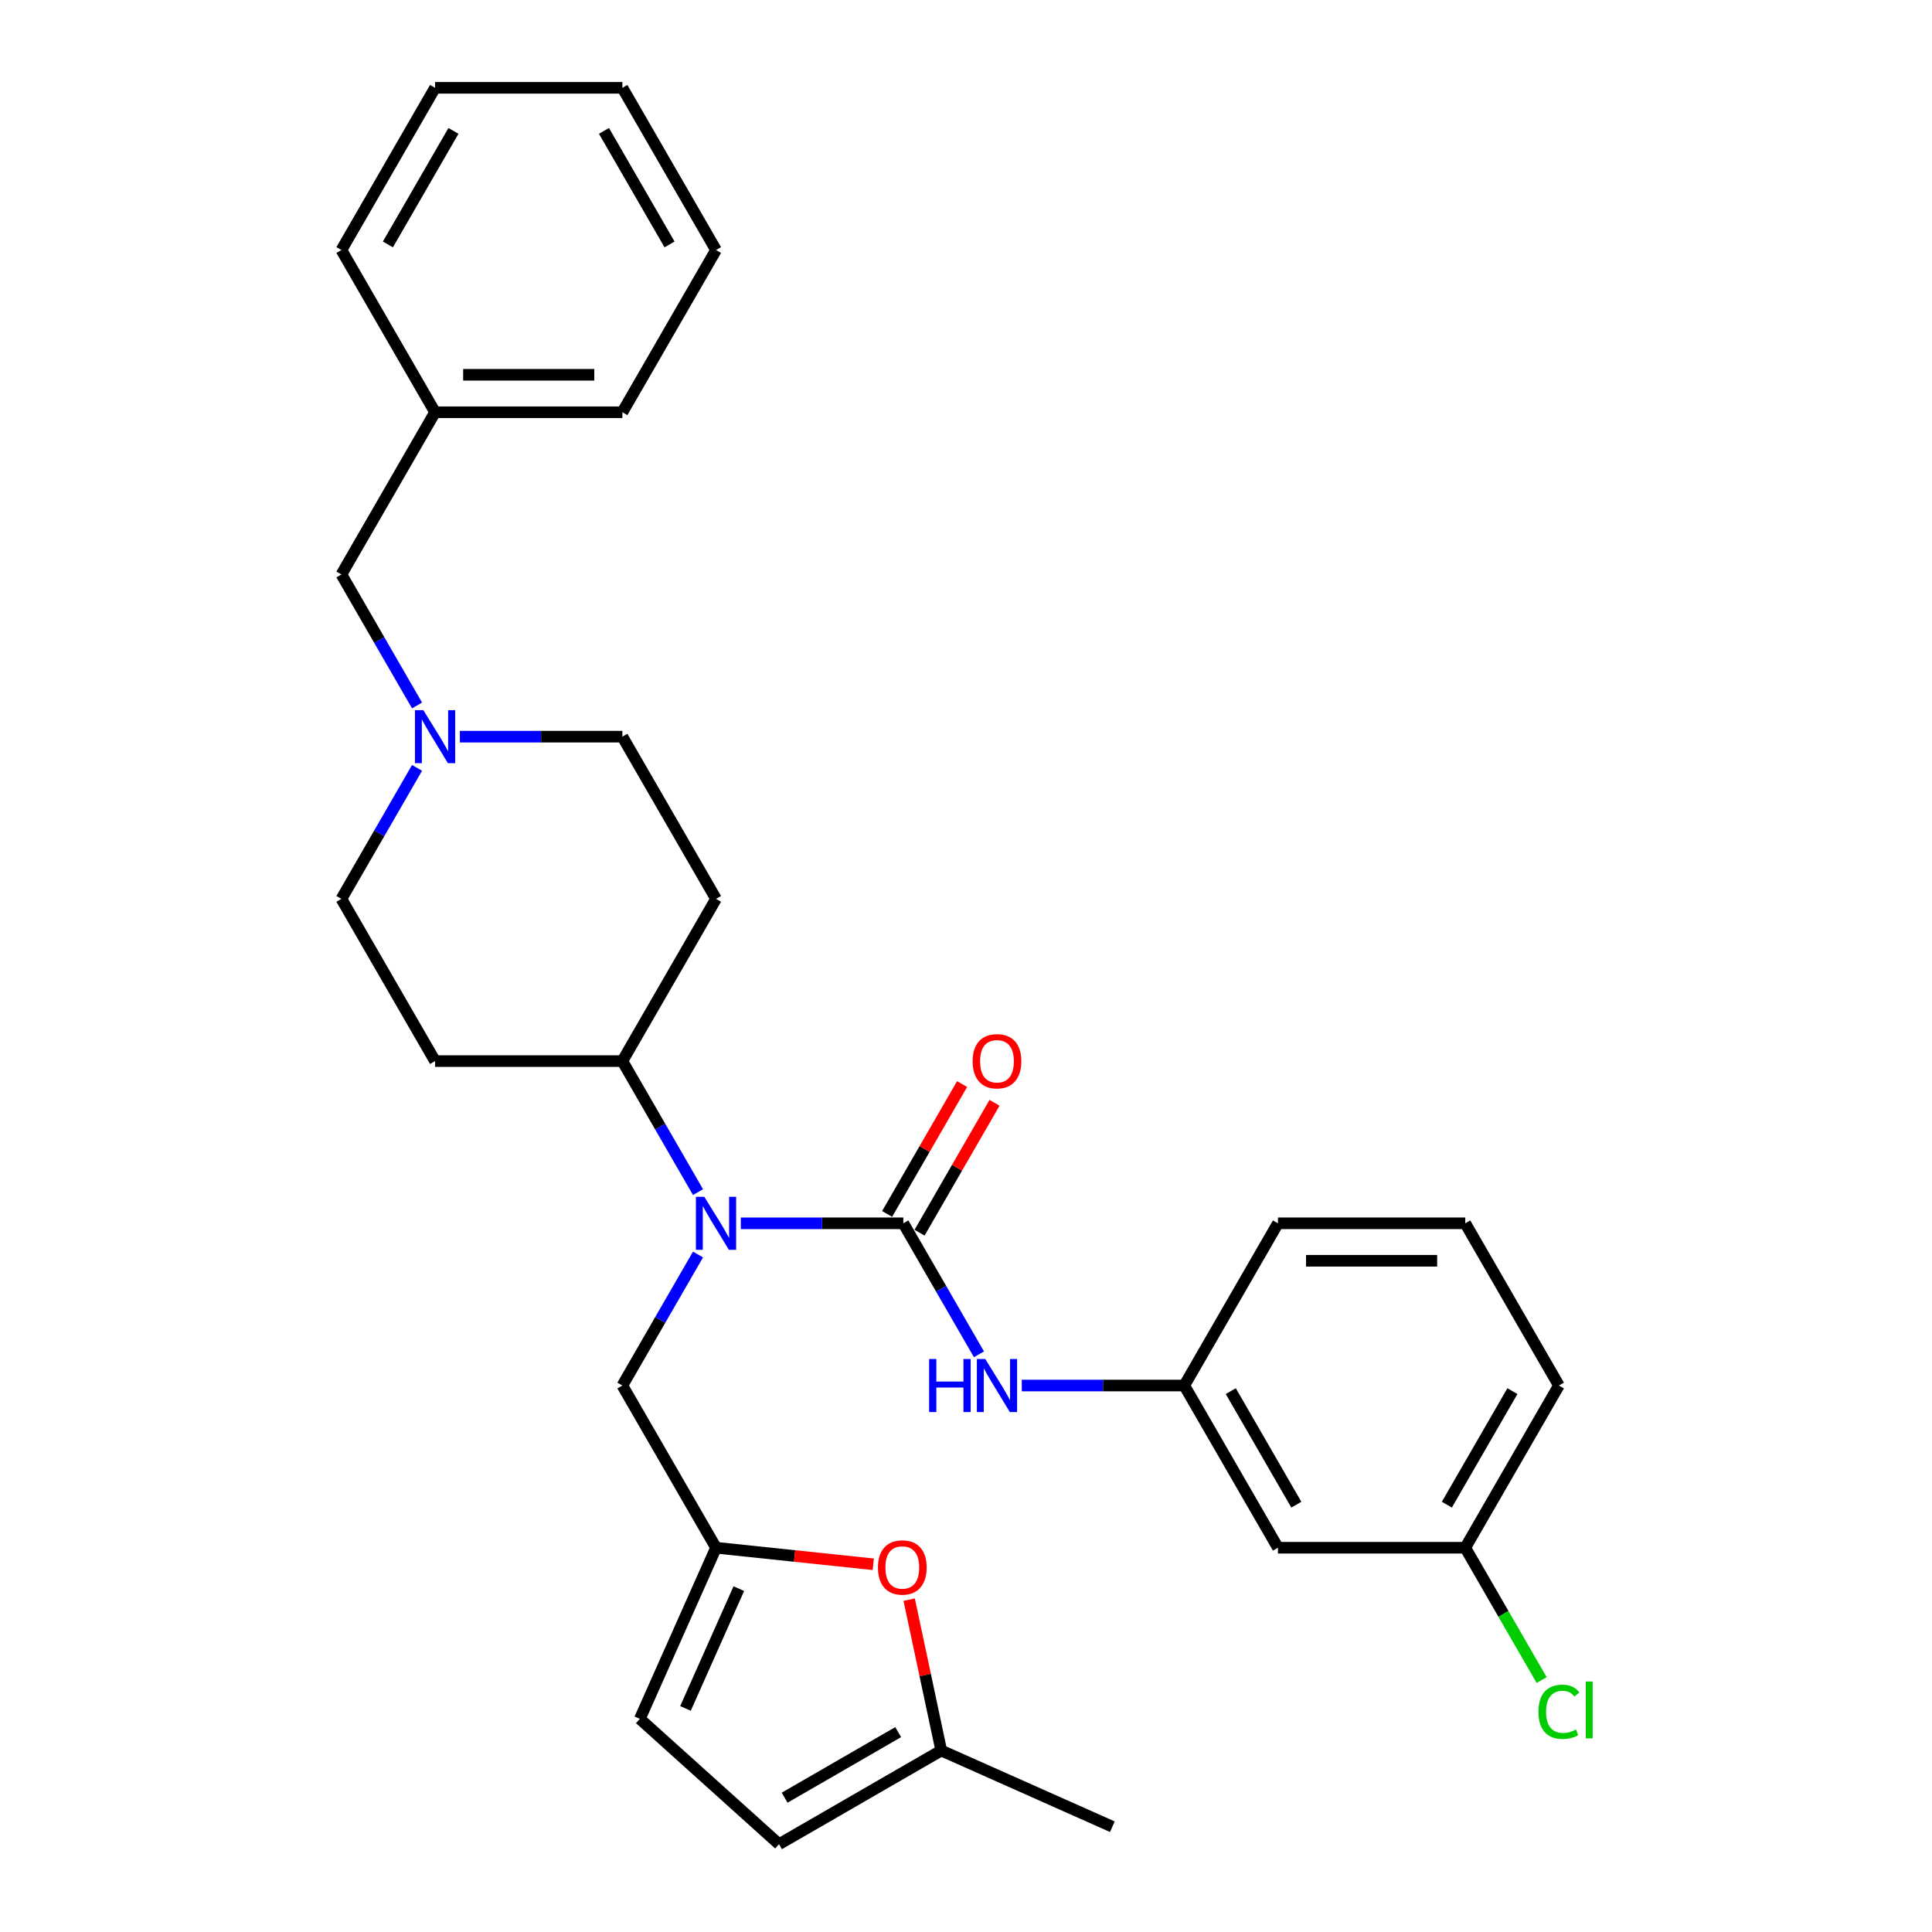 <?xml version='1.0' encoding='iso-8859-1'?>
<svg version='1.1' baseProfile='full'
              xmlns='http://www.w3.org/2000/svg'
                      xmlns:rdkit='http://www.rdkit.org/xml'
                      xmlns:xlink='http://www.w3.org/1999/xlink'
                  xml:space='preserve'
width='1000px' height='1000px' viewBox='0 0 1000 1000'>
<!-- END OF HEADER -->
<rect style='opacity:1.0;fill:#FFFFFF;stroke:none' width='1000' height='1000' x='0' y='0'> </rect>
<path class='bond-0' d='M 467.563,633.183 L 425.506,633.183' style='fill:none;fill-rule:evenodd;stroke:#000000;stroke-width:6px;stroke-linecap:butt;stroke-linejoin:miter;stroke-opacity:1' />
<path class='bond-0' d='M 425.506,633.183 L 383.449,633.183' style='fill:none;fill-rule:evenodd;stroke:#0000FF;stroke-width:6px;stroke-linecap:butt;stroke-linejoin:miter;stroke-opacity:1' />
<path class='bond-1' d='M 467.563,633.183 L 487.137,667.087' style='fill:none;fill-rule:evenodd;stroke:#000000;stroke-width:6px;stroke-linecap:butt;stroke-linejoin:miter;stroke-opacity:1' />
<path class='bond-1' d='M 487.137,667.087 L 506.712,700.992' style='fill:none;fill-rule:evenodd;stroke:#0000FF;stroke-width:6px;stroke-linecap:butt;stroke-linejoin:miter;stroke-opacity:1' />
<path class='bond-10' d='M 475.959,638.03 L 495.366,604.416' style='fill:none;fill-rule:evenodd;stroke:#000000;stroke-width:6px;stroke-linecap:butt;stroke-linejoin:miter;stroke-opacity:1' />
<path class='bond-10' d='M 495.366,604.416 L 514.772,570.803' style='fill:none;fill-rule:evenodd;stroke:#FF0000;stroke-width:6px;stroke-linecap:butt;stroke-linejoin:miter;stroke-opacity:1' />
<path class='bond-10' d='M 459.166,628.335 L 478.573,594.721' style='fill:none;fill-rule:evenodd;stroke:#000000;stroke-width:6px;stroke-linecap:butt;stroke-linejoin:miter;stroke-opacity:1' />
<path class='bond-10' d='M 478.573,594.721 L 497.98,561.108' style='fill:none;fill-rule:evenodd;stroke:#FF0000;stroke-width:6px;stroke-linecap:butt;stroke-linejoin:miter;stroke-opacity:1' />
<path class='bond-7' d='M 361.287,649.335 L 341.712,683.239' style='fill:none;fill-rule:evenodd;stroke:#0000FF;stroke-width:6px;stroke-linecap:butt;stroke-linejoin:miter;stroke-opacity:1' />
<path class='bond-7' d='M 341.712,683.239 L 322.138,717.144' style='fill:none;fill-rule:evenodd;stroke:#000000;stroke-width:6px;stroke-linecap:butt;stroke-linejoin:miter;stroke-opacity:1' />
<path class='bond-8' d='M 361.287,617.031 L 341.712,583.126' style='fill:none;fill-rule:evenodd;stroke:#0000FF;stroke-width:6px;stroke-linecap:butt;stroke-linejoin:miter;stroke-opacity:1' />
<path class='bond-8' d='M 341.712,583.126 L 322.138,549.222' style='fill:none;fill-rule:evenodd;stroke:#000000;stroke-width:6px;stroke-linecap:butt;stroke-linejoin:miter;stroke-opacity:1' />
<path class='bond-13' d='M 528.874,717.144 L 570.931,717.144' style='fill:none;fill-rule:evenodd;stroke:#0000FF;stroke-width:6px;stroke-linecap:butt;stroke-linejoin:miter;stroke-opacity:1' />
<path class='bond-13' d='M 570.931,717.144 L 612.987,717.144' style='fill:none;fill-rule:evenodd;stroke:#000000;stroke-width:6px;stroke-linecap:butt;stroke-linejoin:miter;stroke-opacity:1' />
<path class='bond-2' d='M 370.613,801.105 L 322.138,717.144' style='fill:none;fill-rule:evenodd;stroke:#000000;stroke-width:6px;stroke-linecap:butt;stroke-linejoin:miter;stroke-opacity:1' />
<path class='bond-3' d='M 370.613,801.105 L 411.308,805.382' style='fill:none;fill-rule:evenodd;stroke:#000000;stroke-width:6px;stroke-linecap:butt;stroke-linejoin:miter;stroke-opacity:1' />
<path class='bond-3' d='M 411.308,805.382 L 452.004,809.66' style='fill:none;fill-rule:evenodd;stroke:#FF0000;stroke-width:6px;stroke-linecap:butt;stroke-linejoin:miter;stroke-opacity:1' />
<path class='bond-6' d='M 370.613,801.105 L 331.179,889.673' style='fill:none;fill-rule:evenodd;stroke:#000000;stroke-width:6px;stroke-linecap:butt;stroke-linejoin:miter;stroke-opacity:1' />
<path class='bond-6' d='M 382.411,822.277 L 354.808,884.275' style='fill:none;fill-rule:evenodd;stroke:#000000;stroke-width:6px;stroke-linecap:butt;stroke-linejoin:miter;stroke-opacity:1' />
<path class='bond-5' d='M 470.588,827.973 L 478.888,867.022' style='fill:none;fill-rule:evenodd;stroke:#FF0000;stroke-width:6px;stroke-linecap:butt;stroke-linejoin:miter;stroke-opacity:1' />
<path class='bond-5' d='M 478.888,867.022 L 487.188,906.07' style='fill:none;fill-rule:evenodd;stroke:#000000;stroke-width:6px;stroke-linecap:butt;stroke-linejoin:miter;stroke-opacity:1' />
<path class='bond-4' d='M 215.862,397.451 L 196.287,431.356' style='fill:none;fill-rule:evenodd;stroke:#0000FF;stroke-width:6px;stroke-linecap:butt;stroke-linejoin:miter;stroke-opacity:1' />
<path class='bond-4' d='M 196.287,431.356 L 176.713,465.26' style='fill:none;fill-rule:evenodd;stroke:#000000;stroke-width:6px;stroke-linecap:butt;stroke-linejoin:miter;stroke-opacity:1' />
<path class='bond-17' d='M 215.862,365.147 L 196.287,331.243' style='fill:none;fill-rule:evenodd;stroke:#0000FF;stroke-width:6px;stroke-linecap:butt;stroke-linejoin:miter;stroke-opacity:1' />
<path class='bond-17' d='M 196.287,331.243 L 176.713,297.338' style='fill:none;fill-rule:evenodd;stroke:#000000;stroke-width:6px;stroke-linecap:butt;stroke-linejoin:miter;stroke-opacity:1' />
<path class='bond-30' d='M 238.024,381.299 L 280.081,381.299' style='fill:none;fill-rule:evenodd;stroke:#0000FF;stroke-width:6px;stroke-linecap:butt;stroke-linejoin:miter;stroke-opacity:1' />
<path class='bond-30' d='M 280.081,381.299 L 322.138,381.299' style='fill:none;fill-rule:evenodd;stroke:#000000;stroke-width:6px;stroke-linecap:butt;stroke-linejoin:miter;stroke-opacity:1' />
<path class='bond-22' d='M 487.188,906.07 L 575.757,945.504' style='fill:none;fill-rule:evenodd;stroke:#000000;stroke-width:6px;stroke-linecap:butt;stroke-linejoin:miter;stroke-opacity:1' />
<path class='bond-32' d='M 487.188,906.07 L 403.227,954.545' style='fill:none;fill-rule:evenodd;stroke:#000000;stroke-width:6px;stroke-linecap:butt;stroke-linejoin:miter;stroke-opacity:1' />
<path class='bond-32' d='M 464.899,896.549 L 406.126,930.482' style='fill:none;fill-rule:evenodd;stroke:#000000;stroke-width:6px;stroke-linecap:butt;stroke-linejoin:miter;stroke-opacity:1' />
<path class='bond-9' d='M 331.179,889.673 L 403.227,954.545' style='fill:none;fill-rule:evenodd;stroke:#000000;stroke-width:6px;stroke-linecap:butt;stroke-linejoin:miter;stroke-opacity:1' />
<path class='bond-11' d='M 322.138,549.222 L 370.613,465.26' style='fill:none;fill-rule:evenodd;stroke:#000000;stroke-width:6px;stroke-linecap:butt;stroke-linejoin:miter;stroke-opacity:1' />
<path class='bond-12' d='M 322.138,549.222 L 225.188,549.222' style='fill:none;fill-rule:evenodd;stroke:#000000;stroke-width:6px;stroke-linecap:butt;stroke-linejoin:miter;stroke-opacity:1' />
<path class='bond-15' d='M 370.613,465.26 L 322.138,381.299' style='fill:none;fill-rule:evenodd;stroke:#000000;stroke-width:6px;stroke-linecap:butt;stroke-linejoin:miter;stroke-opacity:1' />
<path class='bond-16' d='M 225.188,549.222 L 176.713,465.26' style='fill:none;fill-rule:evenodd;stroke:#000000;stroke-width:6px;stroke-linecap:butt;stroke-linejoin:miter;stroke-opacity:1' />
<path class='bond-14' d='M 612.987,717.144 L 661.462,801.105' style='fill:none;fill-rule:evenodd;stroke:#000000;stroke-width:6px;stroke-linecap:butt;stroke-linejoin:miter;stroke-opacity:1' />
<path class='bond-14' d='M 637.051,720.043 L 670.983,778.816' style='fill:none;fill-rule:evenodd;stroke:#000000;stroke-width:6px;stroke-linecap:butt;stroke-linejoin:miter;stroke-opacity:1' />
<path class='bond-23' d='M 612.987,717.144 L 661.462,633.183' style='fill:none;fill-rule:evenodd;stroke:#000000;stroke-width:6px;stroke-linecap:butt;stroke-linejoin:miter;stroke-opacity:1' />
<path class='bond-18' d='M 661.462,801.105 L 758.412,801.105' style='fill:none;fill-rule:evenodd;stroke:#000000;stroke-width:6px;stroke-linecap:butt;stroke-linejoin:miter;stroke-opacity:1' />
<path class='bond-20' d='M 176.713,297.338 L 225.188,213.377' style='fill:none;fill-rule:evenodd;stroke:#000000;stroke-width:6px;stroke-linecap:butt;stroke-linejoin:miter;stroke-opacity:1' />
<path class='bond-19' d='M 758.412,801.105 L 778.183,835.349' style='fill:none;fill-rule:evenodd;stroke:#000000;stroke-width:6px;stroke-linecap:butt;stroke-linejoin:miter;stroke-opacity:1' />
<path class='bond-19' d='M 778.183,835.349 L 797.954,869.593' style='fill:none;fill-rule:evenodd;stroke:#00CC00;stroke-width:6px;stroke-linecap:butt;stroke-linejoin:miter;stroke-opacity:1' />
<path class='bond-31' d='M 758.412,801.105 L 806.887,717.144' style='fill:none;fill-rule:evenodd;stroke:#000000;stroke-width:6px;stroke-linecap:butt;stroke-linejoin:miter;stroke-opacity:1' />
<path class='bond-31' d='M 748.892,778.816 L 782.824,720.043' style='fill:none;fill-rule:evenodd;stroke:#000000;stroke-width:6px;stroke-linecap:butt;stroke-linejoin:miter;stroke-opacity:1' />
<path class='bond-25' d='M 225.188,213.377 L 322.138,213.377' style='fill:none;fill-rule:evenodd;stroke:#000000;stroke-width:6px;stroke-linecap:butt;stroke-linejoin:miter;stroke-opacity:1' />
<path class='bond-25' d='M 239.73,193.987 L 307.595,193.987' style='fill:none;fill-rule:evenodd;stroke:#000000;stroke-width:6px;stroke-linecap:butt;stroke-linejoin:miter;stroke-opacity:1' />
<path class='bond-26' d='M 225.188,213.377 L 176.713,129.416' style='fill:none;fill-rule:evenodd;stroke:#000000;stroke-width:6px;stroke-linecap:butt;stroke-linejoin:miter;stroke-opacity:1' />
<path class='bond-21' d='M 758.412,633.183 L 661.462,633.183' style='fill:none;fill-rule:evenodd;stroke:#000000;stroke-width:6px;stroke-linecap:butt;stroke-linejoin:miter;stroke-opacity:1' />
<path class='bond-21' d='M 743.87,652.573 L 676.005,652.573' style='fill:none;fill-rule:evenodd;stroke:#000000;stroke-width:6px;stroke-linecap:butt;stroke-linejoin:miter;stroke-opacity:1' />
<path class='bond-24' d='M 758.412,633.183 L 806.887,717.144' style='fill:none;fill-rule:evenodd;stroke:#000000;stroke-width:6px;stroke-linecap:butt;stroke-linejoin:miter;stroke-opacity:1' />
<path class='bond-27' d='M 322.138,213.377 L 370.613,129.416' style='fill:none;fill-rule:evenodd;stroke:#000000;stroke-width:6px;stroke-linecap:butt;stroke-linejoin:miter;stroke-opacity:1' />
<path class='bond-28' d='M 176.713,129.416 L 225.188,45.455' style='fill:none;fill-rule:evenodd;stroke:#000000;stroke-width:6px;stroke-linecap:butt;stroke-linejoin:miter;stroke-opacity:1' />
<path class='bond-28' d='M 200.776,126.517 L 234.708,67.744' style='fill:none;fill-rule:evenodd;stroke:#000000;stroke-width:6px;stroke-linecap:butt;stroke-linejoin:miter;stroke-opacity:1' />
<path class='bond-33' d='M 370.613,129.416 L 322.138,45.455' style='fill:none;fill-rule:evenodd;stroke:#000000;stroke-width:6px;stroke-linecap:butt;stroke-linejoin:miter;stroke-opacity:1' />
<path class='bond-33' d='M 346.549,126.517 L 312.617,67.744' style='fill:none;fill-rule:evenodd;stroke:#000000;stroke-width:6px;stroke-linecap:butt;stroke-linejoin:miter;stroke-opacity:1' />
<path class='bond-29' d='M 225.188,45.455 L 322.138,45.455' style='fill:none;fill-rule:evenodd;stroke:#000000;stroke-width:6px;stroke-linecap:butt;stroke-linejoin:miter;stroke-opacity:1' />
<path  class='atom-1' d='M 364.543 619.455
L 373.54 633.997
Q 374.432 635.432, 375.867 638.03
Q 377.302 640.628, 377.38 640.784
L 377.38 619.455
L 381.025 619.455
L 381.025 646.911
L 377.263 646.911
L 367.607 631.011
Q 366.482 629.15, 365.28 627.017
Q 364.117 624.884, 363.768 624.225
L 363.768 646.911
L 360.2 646.911
L 360.2 619.455
L 364.543 619.455
' fill='#0000FF'/>
<path  class='atom-2' d='M 480.922 703.416
L 484.645 703.416
L 484.645 715.089
L 498.683 715.089
L 498.683 703.416
L 502.406 703.416
L 502.406 730.872
L 498.683 730.872
L 498.683 718.191
L 484.645 718.191
L 484.645 730.872
L 480.922 730.872
L 480.922 703.416
' fill='#0000FF'/>
<path  class='atom-2' d='M 509.968 703.416
L 518.965 717.958
Q 519.857 719.393, 521.292 721.991
Q 522.727 724.59, 522.805 724.745
L 522.805 703.416
L 526.45 703.416
L 526.45 730.872
L 522.688 730.872
L 513.032 714.972
Q 511.907 713.111, 510.705 710.978
Q 509.542 708.845, 509.193 708.186
L 509.193 730.872
L 505.625 730.872
L 505.625 703.416
L 509.968 703.416
' fill='#0000FF'/>
<path  class='atom-4' d='M 454.428 811.317
Q 454.428 804.724, 457.685 801.04
Q 460.943 797.356, 467.031 797.356
Q 473.12 797.356, 476.377 801.04
Q 479.635 804.724, 479.635 811.317
Q 479.635 817.987, 476.339 821.787
Q 473.042 825.549, 467.031 825.549
Q 460.982 825.549, 457.685 821.787
Q 454.428 818.026, 454.428 811.317
M 467.031 822.446
Q 471.22 822.446, 473.469 819.654
Q 475.757 816.823, 475.757 811.317
Q 475.757 805.926, 473.469 803.212
Q 471.22 800.458, 467.031 800.458
Q 462.843 800.458, 460.555 803.173
Q 458.306 805.887, 458.306 811.317
Q 458.306 816.862, 460.555 819.654
Q 462.843 822.446, 467.031 822.446
' fill='#FF0000'/>
<path  class='atom-5' d='M 219.118 367.571
L 228.115 382.114
Q 229.007 383.548, 230.442 386.147
Q 231.877 388.745, 231.955 388.9
L 231.955 367.571
L 235.6 367.571
L 235.6 395.027
L 231.838 395.027
L 222.182 379.128
Q 221.057 377.266, 219.855 375.133
Q 218.692 373, 218.343 372.341
L 218.343 395.027
L 214.775 395.027
L 214.775 367.571
L 219.118 367.571
' fill='#0000FF'/>
<path  class='atom-11' d='M 503.434 549.299
Q 503.434 542.706, 506.692 539.022
Q 509.949 535.338, 516.037 535.338
Q 522.126 535.338, 525.383 539.022
Q 528.641 542.706, 528.641 549.299
Q 528.641 555.969, 525.345 559.77
Q 522.048 563.531, 516.037 563.531
Q 509.988 563.531, 506.692 559.77
Q 503.434 556.008, 503.434 549.299
M 516.037 560.429
Q 520.226 560.429, 522.475 557.637
Q 524.763 554.806, 524.763 549.299
Q 524.763 543.909, 522.475 541.194
Q 520.226 538.441, 516.037 538.441
Q 511.849 538.441, 509.561 541.155
Q 507.312 543.87, 507.312 549.299
Q 507.312 554.845, 509.561 557.637
Q 511.849 560.429, 516.037 560.429
' fill='#FF0000'/>
<path  class='atom-20' d='M 796.301 886.016
Q 796.301 879.191, 799.481 875.623
Q 802.699 872.017, 808.788 872.017
Q 814.45 872.017, 817.474 876.011
L 814.915 878.105
Q 812.704 875.197, 808.788 875.197
Q 804.638 875.197, 802.428 877.989
Q 800.256 880.742, 800.256 886.016
Q 800.256 891.445, 802.505 894.238
Q 804.793 897.03, 809.214 897.03
Q 812.239 897.03, 815.768 895.207
L 816.854 898.116
Q 815.419 899.046, 813.247 899.589
Q 811.076 900.132, 808.671 900.132
Q 802.699 900.132, 799.481 896.487
Q 796.301 892.842, 796.301 886.016
' fill='#00CC00'/>
<path  class='atom-20' d='M 820.81 870.349
L 824.377 870.349
L 824.377 899.783
L 820.81 899.783
L 820.81 870.349
' fill='#00CC00'/>
</svg>
